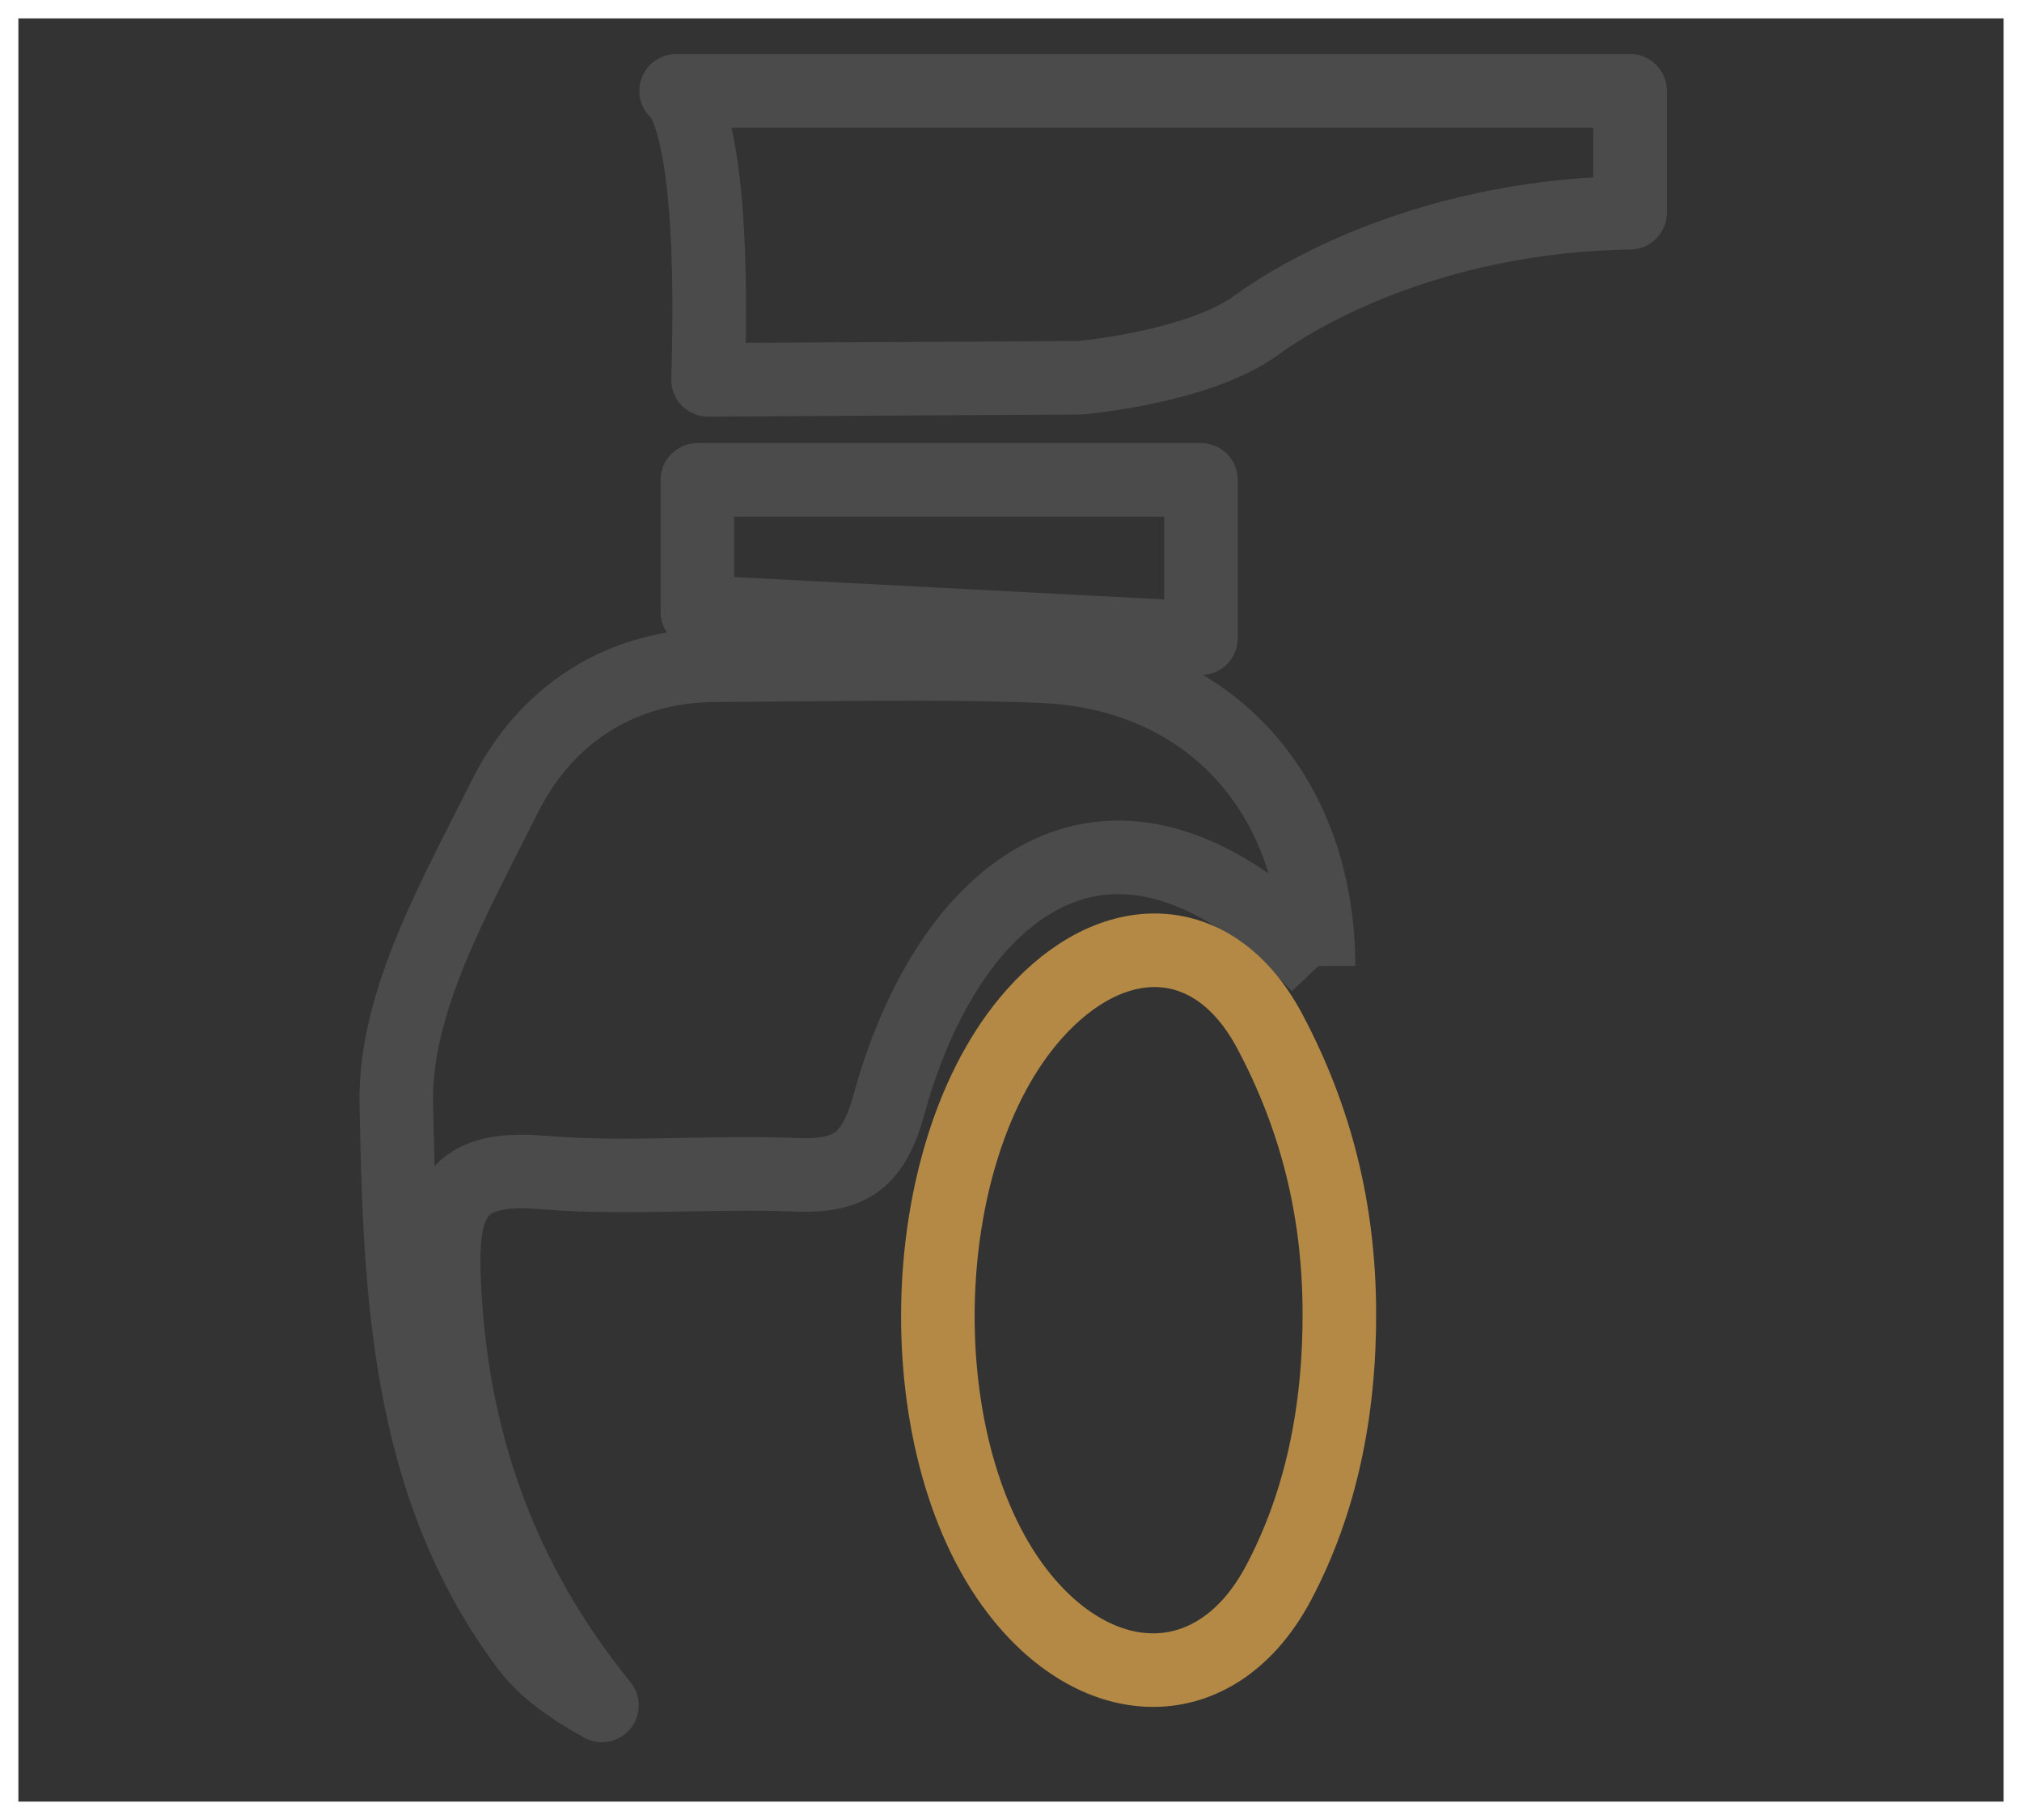 <?xml version="1.0" encoding="UTF-8" standalone="no"?>
<!DOCTYPE svg PUBLIC "-//W3C//DTD SVG 1.1//EN" "http://www.w3.org/Graphics/SVG/1.1/DTD/svg11.dtd">
<svg width="100%" height="100%" viewBox="0 0 110 99" version="1.1" xmlns="http://www.w3.org/2000/svg" xmlns:xlink="http://www.w3.org/1999/xlink" xml:space="preserve" xmlns:serif="http://www.serif.com/" style="fill-rule:evenodd;clip-rule:evenodd;stroke-linejoin:round;stroke-miterlimit:2;">
    <rect x="0" y="0" width="110" height="99" fill="#333333" stroke="none"/>
    <g transform="matrix(1,0,0,1,-1433,-1916)">
        <g transform="matrix(1.071,0,0,1.071,271.553,-172.863)">
            <g id="圖層-1" serif:id="圖層 1" transform="matrix(1.175,0,0,1.175,1104.58,1955)">
                <g transform="matrix(1,0,0,1,39.869,56.652)">
                    <path d="M0,-18.825C-0.022,-26.308 -4.767,-31.518 -12.049,-31.789C-16.707,-31.962 -21.376,-31.839 -26.04,-31.826C-30.272,-31.813 -33.457,-29.6 -35.182,-26.137C-37.273,-21.938 -39.949,-17.313 -39.867,-12.919C-39.716,-4.887 -39.455,3.551 -34.242,10.553C-33.451,11.615 -32.294,12.41 -30.978,13.137C-35.397,7.698 -37.541,1.589 -37.806,-5.327C-37.933,-8.63 -37.331,-10.217 -33.581,-9.902C-29.952,-9.597 -26.271,-9.945 -22.622,-9.799C-20.232,-9.703 -19.236,-10.39 -18.551,-12.898C-17.763,-15.783 -16.355,-18.878 -14.277,-20.961C-10.139,-25.107 -4.973,-24.083 0,-18.825" style="fill:none;fill-rule:nonzero;stroke:rgb(75,75,76);stroke-width:3.18px;"/>
                </g>
                <g transform="matrix(1,0,0,1,40.769,52.823)">
                    <path d="M0,-0.117C-0.027,-4.491 -1.017,-8.428 -3.006,-12.17C-5.409,-16.691 -9.808,-16.732 -13.201,-12.905C-18.527,-6.896 -18.78,6.127 -13.691,12.328C-10.174,16.615 -5.212,16.549 -2.626,11.666C-0.813,8.244 0.027,4.278 0,-0.117" style="fill:none;fill-rule:nonzero;stroke:rgb(179,137,69);stroke-width:3.18px;"/>
                </g>
                <g transform="matrix(0,1,1,0,27.323,9.352)">
                    <path d="M7.464,-14.306L13.173,-14.306C13.552,-7.027 13.925,0.15 14.306,7.464L7.464,7.464L7.464,-14.306Z" style="fill:none;fill-rule:nonzero;stroke:rgb(75,75,76);stroke-width:3.18px;"/>
                </g>
                <g transform="matrix(1,0,0,1,12.097,12.491)">
                    <path d="M0,-12.491C0,-12.491 1.751,-11.599 1.38,0L17.432,-0.088C17.432,-0.088 22.553,-0.52 25.075,-2.355C27.598,-4.19 33.298,-7.1 41.24,-7.224L41.24,-12.491L0,-12.491Z" style="fill:none;fill-rule:nonzero;stroke:rgb(75,75,76);stroke-width:3.18px;"/>
                </g>
            </g>
        </g>
        <g transform="matrix(1,0,0,1,-2,3)">
            <path d="M1545,1913L1435,1913L1435,2012L1545,2012L1545,1913ZM1544,1914L1544,2011C1544,2011 1436,2011 1436,2011C1436,2011 1436,1914 1436,1914L1544,1914Z" style="fill:white;"/>
        </g>
    </g>
</svg>
